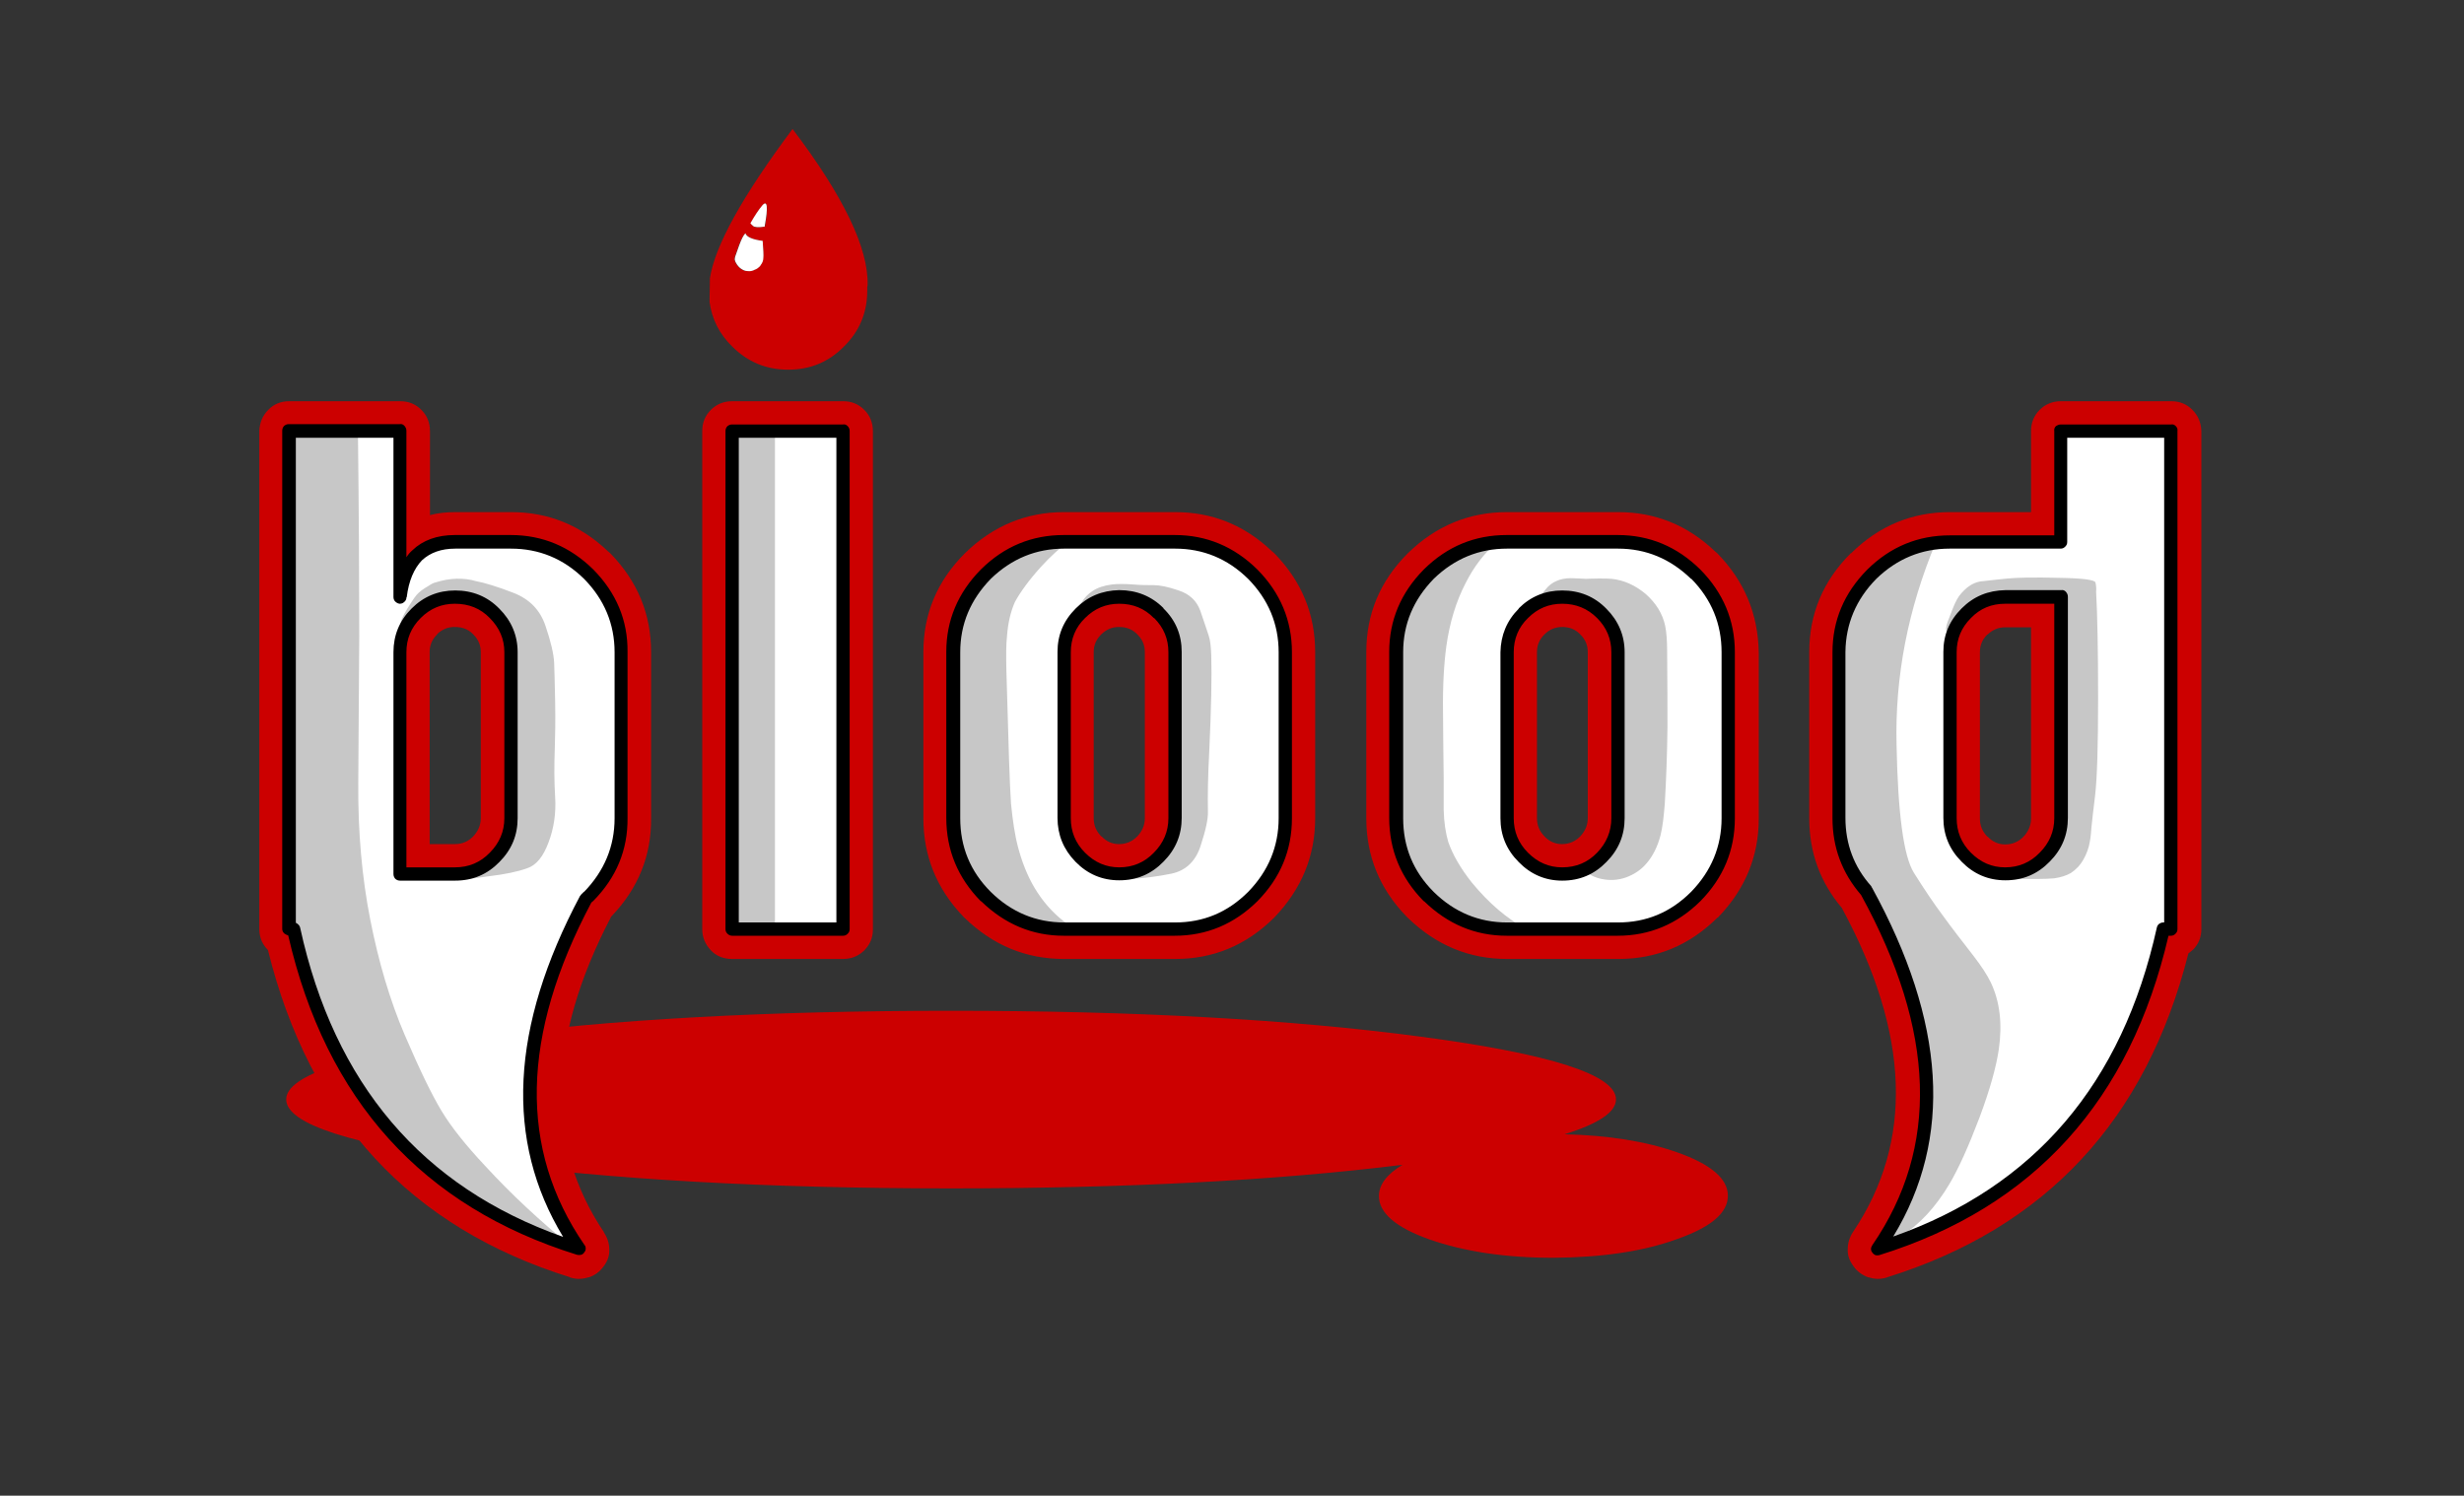 <?xml version="1.0" encoding="utf-8"?>
<!-- Generator: Adobe Illustrator 27.6.1, SVG Export Plug-In . SVG Version: 6.00 Build 0)  -->
<svg version="1.1" id="Layer_1" xmlns="http://www.w3.org/2000/svg" xmlns:xlink="http://www.w3.org/1999/xlink" x="0px" y="0px"
	 viewBox="0 0 742.1 450.5" style="enable-background:new 0 0 742.1 450.5;" xml:space="preserve">
<rect x="0" y="0" width="742.1" height="450.5" fill="#333333" stroke="none"/>
<style type="text/css">
	.st0{fill-opacity:0.22;}
	.st1{fill:#CC0000;}
	.st2{fill:#FFFFFF;}
</style>
<g transform="matrix( 1, 0, 0, 1, 469.4,356.35) ">
	<g transform="matrix( 1, 0, 0, 1, 0,0) ">
		<g>
			<g id="Layer4_0_FILL">
				<path class="st0" d="M-255.7-268.9c0,1.2,0.1,2.3,0.2,3.4l0.1-7.1C-255.7-271.3-255.7-270.1-255.7-268.9z"/>
				<path class="st1" d="M-208.1-270.5c0.3-11-7.2-26.7-22.6-47c-15.1,20.2-23.4,35.2-24.9,45l-0.1,7.1c0.7,5.1,2.9,9.6,6.8,13.4
					c4.7,4.7,10.3,7,16.9,7c6.6,0,12.2-2.3,16.8-7c4.7-4.6,7-10.3,7-16.8c0-0.4,0-0.8,0-1.2C-208.1-270.3-208.1-270.4-208.1-270.5
					 M-244.9-286.1c0.4,1.1,2.1,1.9,5.2,2.3c0.2,2.7,0.2,4.4,0.1,5.2c-0.1,0.8-0.4,1.5-0.8,2.1c-0.1,0.2-0.2,0.3-0.4,0.5
					c-0.4,0.4-0.8,0.7-1.4,0.9c-0.7,0.3-1.5,0.5-2.2,0.4c-0.7,0-1.3-0.3-1.9-0.7c-0.6-0.4-1.1-1-1.5-1.7c-0.1-0.3-0.3-0.7-0.4-1
					c0-0.2,0-0.5,0.1-0.9c0.1-0.3,0.5-1.5,1.2-3.4C-246.2-284.3-245.5-285.6-244.9-286.1 M-239-288.1c-2,0.3-3.2,0.3-3.6-0.2
					c-0.4-0.4-0.7-0.7-0.7-0.8c1.3-2.3,2.4-4.1,3.6-5.4C-238.2-296.2-238-294.1-239-288.1L-239-288.1 M35.6,16.9
					C45.9,13.3,51,9,51,3.8c0-5.1-5.1-9.5-15.4-13.1c-9.4-3.3-20.7-5.1-33.8-5.4c10.3-3.2,15.5-6.7,15.5-10.5
					c0-7.4-19.6-13.7-58.8-18.9c-39.1-5.2-86.2-7.8-141.5-7.8c-55.3,0-102.5,2.6-141.6,7.8c-39.1,5.2-58.6,11.6-58.6,18.9
					c0,7.4,19.5,13.7,58.6,18.9c39.1,5.2,86.3,7.9,141.6,7.9c52.7,0,98-2.4,136-7.1c-4.7,2.8-7.1,6-7.1,9.4c0,5.1,5.1,9.5,15.3,13.1
					c10.3,3.6,22.7,5.5,37.2,5.5C13,22.4,25.4,20.6,35.6,16.9z"/>
				<path class="st2" d="M-242.6-288.3c0.4,0.4,1.6,0.5,3.6,0.2l-0.1-0.1c1.1-5.9,0.8-8-0.7-6.3c-1.1,1.3-2.3,3.1-3.6,5.4
					C-243.3-288.9-243-288.7-242.6-288.3 M-239.7-283.8c-3.1-0.4-4.9-1.2-5.2-2.3c-0.6,0.6-1.2,1.8-1.9,3.7
					c-0.7,1.9-1.1,3.1-1.2,3.4c-0.1,0.4-0.1,0.7-0.1,0.9c0.1,0.4,0.2,0.7,0.4,1c0.4,0.7,0.9,1.3,1.5,1.7c0.6,0.4,1.2,0.7,1.9,0.7
					c0.8,0.1,1.5,0,2.2-0.4c0.6-0.2,1-0.5,1.4-0.9c0.2-0.1,0.3-0.3,0.4-0.5c0.5-0.6,0.8-1.4,0.8-2.1
					C-239.4-279.4-239.5-281.1-239.7-283.8z"/>
			</g>
		</g>
	</g>
	<g transform="matrix( 1, 0, 0, 1, 0,0) ">
		<g>
			<g id="Layer3_0_FILL">
				<path class="st1" d="M-285.6-189.7c-0.2-0.2-0.5-0.4-0.7-0.6c-8.3-7.9-18-11.8-29.2-11.8h-16.8c-2.7,0-5.3,0.3-7.6,0.9v-25.3
					c0-2.6-0.9-4.7-2.6-6.4c-1.8-1.8-3.9-2.6-6.4-2.6h-33.4c-2.5,0-4.7,0.9-6.3,2.6c-1.7,1.7-2.6,3.8-2.7,6.4v150
					c0,2.5,0.9,4.6,2.6,6.3c12.5,50.7,42.9,83.6,91.1,98.6h-0.2c1.8,0.6,3.6,0.6,5.6,0c0.1,0,0.1,0,0.1,0c1.9-0.6,3.3-1.7,4.4-3.2
					c0,0,0,0,0.1-0.1c1.2-1.6,1.8-3.3,1.7-5.1c0-1.9-0.6-3.6-1.6-5.1c0,0,0-0.1,0-0.1c-17.8-26.5-17.1-58.1,2.1-94.9
					c0,0,0-0.1,0-0.1c0.1-0.1,0.2-0.2,0.3-0.3c7.9-8.3,11.9-18.1,11.8-29.4v-50C-273.3-171.4-277.4-181.3-285.6-189.7 M-295.6-179.8
					c0.2,0.1,0.3,0.3,0.4,0.4c5.2,5.5,7.9,12,7.9,19.5v50c0,7.7-2.8,14.4-8.3,20.1c-0.1,0.1-0.2,0.3-0.4,0.4
					c-0.2,0.2-0.4,0.4-0.6,0.6c-0.3,0.4-0.6,0.8-0.8,1.2c-19.7,37.2-22.7,69.9-9,98c-36.5-15.4-59.7-44.2-69.4-86.4
					c-0.3-1.1-0.8-2.2-1.6-3.1v-142.3h23.4v33.1c0,1.5,0.4,2.9,1.3,4.1c0.9,1.3,2.1,2.1,3.6,2.5c1.4,0.5,2.9,0.5,4.4,0
					c1.5-0.5,2.6-1.4,3.5-2.6c0.2-0.3,0.4-0.6,0.7-0.9c0.1-0.1,0.2-0.2,0.3-0.2c2-1.8,4.6-2.6,7.8-2.6h16.8
					C-307.9-188.1-301.2-185.3-295.6-179.8 M-316.3-174.6c-0.2-0.2-0.3-0.4-0.5-0.6c-4.2-4.2-9.4-6.3-15.5-6.3
					c-5.9,0-11,2.1-15.2,6.3l-0.1,0.2c-4.2,4.2-6.3,9.2-6.2,15.1v64.8c0,1.9,0.7,3.6,2,4.9c1.4,1.4,3,2.1,5,2.1h14.6
					c6.1,0,11.2-2.2,15.5-6.5h0c4.2-4.3,6.3-9.4,6.3-15.3v-50C-310.5-165.6-312.5-170.5-316.3-174.6 M-327.2-165.6
					c0.1,0.1,0.3,0.3,0.4,0.4c1.5,1.5,2.2,3.2,2.2,5.3v50c0,2.1-0.8,3.9-2.3,5.5v0c-1.5,1.5-3.3,2.3-5.5,2.3h-7.6v-57.8
					c0-2.1,0.7-3.8,2.2-5.3c0.1,0,0.1-0.1,0.1-0.1l0-0.1c1.5-1.4,3.2-2.1,5.2-2.1C-330.3-167.5-328.6-166.9-327.2-165.6
					 M-335.6-170.2l0,0.1C-335.6-170.1-335.6-170.1-335.6-170.2L-335.6-170.2 M-349.6-170.2L-349.6-170.2L-349.6-170.2
					C-349.6-170.3-349.6-170.2-349.6-170.2 M-209.1-232.9c-1.8-1.8-3.9-2.6-6.4-2.6h-33.4c-2.5,0-4.7,0.9-6.4,2.6
					c-1.7,1.7-2.6,3.8-2.6,6.4v150c0,2.5,0.9,4.6,2.6,6.4c1.6,1.7,3.8,2.6,6.4,2.6h33.4c2.4,0,4.5-0.8,6.2-2.4
					c0.2-0.1,0.3-0.3,0.4-0.4c1.6-1.7,2.4-3.7,2.4-6.1v-150C-206.5-229.1-207.4-231.2-209.1-232.9 M-220.5-221.5v140h-23.4v-140
					H-220.5 M-73.3-109.9v-50c0-11.5-4.1-21.4-12.3-29.8c-0.2-0.2-0.5-0.4-0.7-0.6c-8.3-7.9-18-11.8-29.2-11.8h-33.4
					c-11.4,0-21.4,4.1-29.9,12.4l0,0c-8.4,8.4-12.5,18.3-12.5,29.8v50c0,11.4,4,21.2,11.9,29.5c0.2,0.2,0.4,0.4,0.6,0.6
					c8.5,8.2,18.4,12.3,29.9,12.3h33.4c11.5,0,21.4-4.1,29.8-12.4c0.1,0,0.1-0.1,0.1-0.1l0.1-0.1C-77.4-88.6-73.3-98.5-73.3-109.9
					 M-95.6-179.8c0.2,0.1,0.3,0.3,0.4,0.4c5.2,5.5,7.9,12,7.9,19.5v50c0,7.7-2.8,14.4-8.3,20v0.1c-5.6,5.5-12.2,8.3-19.9,8.4h-33.4
					c-7.5,0-14-2.7-19.6-7.9c-0.1-0.1-0.2-0.3-0.4-0.4c-5.6-5.6-8.4-12.3-8.4-20.1v-50c0-7.6,2.8-14.3,8.3-19.8c0,0,0,0,0.1-0.1
					c5.7-5.5,12.3-8.3,20-8.3h33.4C-107.9-188.1-101.2-185.3-95.6-179.8 M-97.6-85.1c0,0,0,0.1,0,0.1l0,0L-97.6-85.1 M-83.6-85
					L-83.6-85C-83.7-84.9-83.7-84.9-83.6-85L-83.6-85 M-147.6-175.2l-0.1,0.2c-4.2,4.2-6.3,9.2-6.2,15.1v50c0,5.9,2.1,11,6.3,15.2
					c0,0,0.1,0.1,0.1,0.1c4.2,4.3,9.3,6.5,15.2,6.4c6.1,0,11.2-2.2,15.4-6.5h0.1c4.2-4.3,6.3-9.4,6.3-15.3v-50
					c0-5.7-1.9-10.5-5.8-14.6c-0.2-0.2-0.3-0.4-0.6-0.6c-4.2-4.2-9.4-6.3-15.4-6.3C-138.3-181.5-143.4-179.4-147.6-175.2
					 M-127.2-165.6c0.1,0.1,0.3,0.3,0.4,0.4c1.5,1.5,2.2,3.2,2.2,5.3v50c0,2.1-0.8,3.9-2.3,5.5v0c-1.5,1.5-3.3,2.3-5.5,2.3
					c-2,0-3.8-0.8-5.2-2.3l-0.1,0c-1.5-1.5-2.3-3.3-2.3-5.5v-50c0-2.1,0.7-3.8,2.2-5.3c0.1,0,0.1-0.1,0.1-0.1l0.1-0.1
					c1.5-1.4,3.2-2.1,5.2-2.1C-130.3-167.5-128.6-166.9-127.2-165.6 M-135.6-170.2l-0.1,0.1C-135.6-170.1-135.6-170.1-135.6-170.2
					L-135.6-170.2 M-149.6-170.3C-149.6-170.3-149.6-170.2-149.6-170.3l-0.1,0.1L-149.6-170.3 M47.8-189.7c-0.2-0.2-0.5-0.4-0.7-0.6
					c-8.3-7.9-18-11.8-29.2-11.8h-33.4c-11.4,0-21.4,4.1-29.9,12.4l0,0c-8.4,8.4-12.5,18.3-12.5,29.8v50c0,11.4,4,21.2,12,29.5
					c0.2,0.2,0.4,0.4,0.6,0.6c8.5,8.2,18.4,12.3,29.9,12.3h33.4c11.5,0,21.4-4.1,29.8-12.4c0.1,0,0.1-0.1,0.2-0.1l0.1-0.1
					c8.1-8.4,12.2-18.3,12.2-29.7v-50C60.1-171.4,56-181.3,47.8-189.7 M37.8-179.8c0.2,0.1,0.3,0.3,0.4,0.4c5.2,5.5,7.9,12,7.9,19.5
					v50c0,7.7-2.8,14.4-8.3,20v0.1c-5.6,5.5-12.2,8.3-19.9,8.4h-33.4c-7.5,0-14-2.7-19.6-7.9c-0.1-0.1-0.2-0.3-0.4-0.4
					c-5.6-5.6-8.4-12.3-8.4-20.1v-50c0-7.6,2.8-14.3,8.4-19.8c0,0,0,0,0-0.1c5.7-5.5,12.3-8.3,20-8.3h33.4
					C25.5-188.1,32.2-185.3,37.8-179.8 M35.8-85.1c0,0,0,0.1,0,0.1l-0.1,0L35.8-85.1 M49.8-85L49.8-85C49.7-84.9,49.7-84.9,49.8-85
					L49.8-85 M17.1-174.6c-0.2-0.2-0.3-0.4-0.5-0.6c-4.2-4.2-9.4-6.3-15.5-6.3c-5.9,0-11,2.1-15.2,6.3l-0.1,0.2
					c-4.2,4.2-6.3,9.2-6.2,15.1v50c0,5.9,2.1,11,6.3,15.2c0,0,0.1,0.1,0.1,0.1c4.2,4.3,9.3,6.5,15.2,6.4c6.1,0,11.2-2.2,15.5-6.5h0
					c4.2-4.3,6.3-9.4,6.3-15.3v-50C22.9-165.6,20.9-170.5,17.1-174.6 M-4.2-165.3L-4.2-165.3c1.5-1.5,3.3-2.2,5.3-2.2
					c2,0,3.7,0.6,5.1,1.9c0.1,0.1,0.3,0.3,0.4,0.4c1.5,1.5,2.2,3.2,2.2,5.3v50c0,2.1-0.8,3.9-2.3,5.5v0c-1.5,1.5-3.3,2.3-5.5,2.3
					c-2,0-3.8-0.8-5.2-2.3l0,0c-1.5-1.5-2.3-3.3-2.3-5.5v-50c0-2.1,0.7-3.8,2.2-5.3C-4.3-165.2-4.3-165.3-4.2-165.3 M-2.2-170.1
					C-2.2-170.1-2.2-170.1-2.2-170.1l0-0.1L-2.2-170.1 M-16.2-170.3C-16.2-170.3-16.2-170.2-16.2-170.3l0,0.1L-16.2-170.3
					 M190.9-232.9c-1.8-1.8-3.9-2.6-6.4-2.6h-33.2c-2.5,0-4.7,0.9-6.4,2.6c-1.7,1.7-2.6,3.8-2.6,6.4v24.4h-24.4
					c-11.4,0-21.4,4.1-29.8,12.4l-0.1,0c-8.4,8.4-12.5,18.3-12.5,29.8v50c0,10.3,3.3,19.3,9.8,27C105.8-45,107-12.5,88.7,14.7l0,0
					c-1,1.5-1.6,3.3-1.6,5.2c-0.1,1.8,0.5,3.5,1.7,5.1c1.1,1.6,2.6,2.7,4.5,3.4c0.1,0,0.1,0,0.2,0c1.8,0.6,3.6,0.6,5.5,0h-0.1
					C146.7,13.5,177-19,189.7-69.2c0.3-0.2,0.7-0.5,1-0.8c0.2-0.1,0.3-0.3,0.5-0.4c1.6-1.7,2.4-3.7,2.4-6.1v-150
					C193.5-229.1,192.6-231.2,190.9-232.9 M97.9-179.8c5.7-5.5,12.3-8.3,20-8.3h31.4c1.9,0,3.6-0.7,5-2.1c1.4-1.4,2-3,2-4.9v-26.4
					h23.2v141.4c0,0,0,0.1-0.1,0.1c-1.3,1-2.1,2.3-2.5,3.9c-9.7,42.2-32.8,71-69.3,86.4c14-28.8,10.6-62.3-10.4-100.5
					c-0.2-0.4-0.5-0.8-0.9-1.2c-4.6-5.3-6.9-11.4-6.9-18.5v-50C89.5-167.6,92.3-174.2,97.9-179.8C97.8-179.8,97.8-179.8,97.9-179.8
					 M119.2-175.2l-0.1,0.2c-4.2,4.2-6.3,9.2-6.2,15.1v50c0,5.9,2.1,11,6.3,15.2c0,0,0.1,0.1,0.1,0.1c4.2,4.3,9.3,6.5,15.2,6.4
					c6.1,0,11.2-2.2,15.4-6.5h0.1c4.2-4.3,6.3-9.4,6.3-15.3v-64.6c0-1.9-0.7-3.6-2-5c-1.4-1.4-3-2.1-5-2h-14.8
					C128.5-181.5,123.4-179.4,119.2-175.2 M131.2-170.2L131.2-170.2L131.2-170.2C131.2-170.1,131.2-170.1,131.2-170.2 M129.1-165.2
					C129.1-165.2,129.1-165.3,129.1-165.2l0.2-0.1c1.5-1.4,3.2-2.1,5.2-2.1h7.8v57.6c0,2.1-0.8,3.9-2.3,5.5v0
					c-1.5,1.5-3.3,2.3-5.5,2.3c-2,0-3.8-0.8-5.2-2.3l-0.1,0c-1.5-1.5-2.3-3.3-2.3-5.5v-50C126.9-162,127.6-163.7,129.1-165.2
					 M117.2-170.3C117.2-170.3,117.2-170.2,117.2-170.3l-0.1,0.1L117.2-170.3z"/>
			</g>
		</g>
	</g>
	<g transform="matrix( 1, 0, 0, 1, 0,0) ">
		<g>
			<g id="Layer2_0_FILL">
				<path class="st2" d="M-292.1-183.4c-6.6-6.5-14.4-9.8-23.4-9.8h-16.8c-4.8,0-8.6,1.4-11.4,4.1c-2.8,2.7-4.5,6.9-5.2,12.5v-50
					h-33.4v150h1.3c11,49.8,39.7,81.9,86,96.3c-20.3-29.4-19.6-64.6,2.1-105.4c0.3-0.2,0.5-0.5,0.8-0.8c6.5-6.6,9.8-14.5,9.8-23.6
					v-50C-282.3-169-285.6-176.8-292.1-183.4 M-344-171.6c3.2-3.3,7.1-4.9,11.7-4.9c4.7,0,8.7,1.6,11.9,4.9
					c3.3,3.2,4.9,7.1,4.9,11.7v50c0,4.6-1.6,8.5-4.9,11.8c-3.2,3.3-7.2,5-11.9,5h-16.6v-66.8C-348.9-164.5-347.3-168.4-344-171.6
					 M-215.5-76.5v-150h-33.4v150H-215.5 M-92.1-183.4c-6.6-6.5-14.4-9.8-23.5-9.8h-33.4c-9,0-16.9,3.2-23.6,9.8
					c-6.6,6.6-9.8,14.4-9.8,23.4v50c0,9.2,3.3,17.1,9.8,23.7c6.7,6.5,14.5,9.8,23.6,9.8h33.4c9,0,16.9-3.3,23.5-9.9
					c6.5-6.6,9.8-14.5,9.8-23.6v-50C-82.3-169-85.6-176.8-92.1-183.4 M-144-171.6c3.2-3.3,7.1-4.9,11.7-4.9c4.7,0,8.7,1.6,11.9,4.9
					c3.3,3.2,4.9,7.1,4.9,11.7v50c0,4.6-1.6,8.5-4.9,11.8c-3.2,3.3-7.2,5-11.9,5c-4.6,0-8.5-1.7-11.7-5c-3.3-3.3-4.9-7.2-4.9-11.8
					v-50C-148.9-164.5-147.3-168.4-144-171.6 M41.3-183.4c-6.6-6.5-14.4-9.8-23.5-9.8h-33.4c-9,0-16.9,3.2-23.5,9.8
					c-6.6,6.6-9.9,14.4-9.9,23.4v50c0,9.2,3.3,17.1,9.9,23.7c6.7,6.5,14.5,9.8,23.5,9.8h33.4c9,0,16.9-3.3,23.5-9.9
					c6.5-6.6,9.8-14.5,9.8-23.6v-50C51.1-169,47.8-176.8,41.3-183.4 M-10.6-171.6c3.2-3.3,7.1-4.9,11.7-4.9c4.7,0,8.7,1.6,11.9,4.9
					c3.3,3.2,4.9,7.1,4.9,11.7v50c0,4.6-1.6,8.5-4.9,11.8c-3.2,3.3-7.2,5-11.9,5c-4.6,0-8.5-1.7-11.7-5c-3.3-3.3-4.9-7.2-4.9-11.8
					v-50C-15.5-164.5-13.9-168.4-10.6-171.6 M117.9-193.1c-9,0-16.9,3.2-23.5,9.8c-6.6,6.6-9.9,14.4-9.9,23.4v50
					c0,8.4,2.8,15.7,8.2,22c23,41.9,24.1,77.8,3.4,107.8c46.3-14.5,75-46.6,86-96.3h2.4v-150h-33.2v33.4H117.9 M134.5-176.5h16.8
					v66.6c0,4.6-1.6,8.5-4.9,11.8c-3.2,3.3-7.2,5-11.9,5c-4.6,0-8.5-1.7-11.7-5c-3.3-3.3-4.9-7.2-4.9-11.8v-50
					c0-4.6,1.6-8.5,4.9-11.7C126-174.9,129.9-176.5,134.5-176.5z"/>
			</g>
		</g>
	</g>
	<g transform="matrix( 1, 0, 0, 1, 0,0) ">
		<g>
			<g id="Layer1_0_FILL">
				<path class="st0" d="M-340.3-179.9c-1.6,0.9-2.8,1.8-3.6,2.7c-0.4,0.5-1.1,1.4-1.9,2.7c-1.4,2.2-2.2,3.7-2.6,4.6
					c-0.7,1.9-0.6,3.6,0.2,5.1c0.1,0.2,0.2,0.3,0.3,0.4c1.7-2.9,3-4.9,4-6.1c2.2-2.6,4.7-4.1,7.4-4.4c-0.6-0.4,0.6-0.4,3.6-0.1
					c0.1,0,0.2,0,0.3,0.1c1.5,0,2.3,0,2.6,0.1c0.1,0,0.3,0.1,0.4,0.1c2.4,0.2,4.1,0.2,5,0.1c1.5,0.8,2.9,1.8,4.2,3.1
					c3.3,3.2,4.9,7.1,4.9,11.7v50c0,4.6-1.6,8.5-4.9,11.8c-1.3,1.3-2.6,2.4-4.2,3.2c-3.7,2-5.5,3.1-5.3,3.2c0.2,0.2,2.7-0.1,7.6-0.8
					c5-0.6,8.8-1.4,11.6-2.4c2.8-0.9,4.9-3.5,6.5-7.8c1.6-4.2,2.3-8.8,2-13.6c-0.3-4.9-0.3-9.9-0.1-15c0.1-3.1,0.2-7.7,0.1-13.8
					c-0.1-5-0.2-8.9-0.3-11.6c-0.1-2.7-1-6.5-2.6-11.2c-1.6-4.8-4.8-8.1-9.7-10c-4.9-1.9-8.6-3-11.2-3.5c-3.8-1.1-7.9-1-12.3,0.4
					C-338.8-180.8-339.6-180.4-340.3-179.9 M-361.6-226.5h-20.7v150h1.3c10.9,49,38.8,80.9,83.8,95.7c-9.5-7.7-18.2-15.8-26.2-24.5
					c-5.8-6.2-10.1-11.6-13-16.4c-2.9-4.8-6.6-12.4-11.1-22.9c-4.5-10.5-7.9-22.1-10.4-34.8c-2.5-12.7-3.7-26.4-3.6-40.9
					c0.1-14.5,0.2-29.4,0.3-44.6C-361.2-180.2-361.3-200.7-361.6-226.5 M-128-180.3c-2.8-0.2-4.9-0.2-6.5,0c-2.3,0.3-4.3,0.9-5.9,2
					c-2.6,1.7-4.3,4.5-5.1,8.2c0.4-0.5,0.9-1,1.4-1.6c3.2-3.3,7.1-4.9,11.7-4.9c4.7,0,8.7,1.6,11.9,4.9c3.3,3.2,4.9,7.1,4.9,11.7v50
					c0,4.6-1.6,8.5-4.9,11.8c-1,1-3.6,2.4-8,4.2c-4.3,1.8-4.5,2.6-0.6,2.4c4-0.2,8.1-0.7,12.5-1.6c4.3-0.9,7.3-3.7,8.8-8.4
					c1.5-4.6,2.3-8.1,2.2-10.4c-0.1-4.5,0-10.5,0.4-18.1c0.6-12.9,0.8-22.5,0.6-28.9c-0.1-2.6-0.3-4.6-0.8-6
					c-0.6-1.9-1.5-4.4-2.5-7.4c-1.1-3-3.2-5-6.5-6.1c-3.2-1.1-5.7-1.6-7.5-1.6C-123.7-180.1-125.7-180.1-128-180.3 M123.1-179.4
					c-1.4,1.2-2.4,2.3-3.1,3.6c-0.7,1.2-1.6,3.5-2.8,6.7c-1.1,3.2-0.3,3.8,2.4,1.8c0.8-1.5,1.8-2.9,3.2-4.2
					c3.2-3.3,7.1-4.9,11.7-4.9h16.8v66.6c0,4.6-1.6,8.5-4.9,11.8c-3.2,3.3-7.2,5-11.9,5c-0.9,0-1.8-0.1-2.7-0.2
					c0.6,0.6,1.1,1.1,1.7,1.3c0.5,0.2,1.4,0.3,2.5,0.3h8c2.3,0,4.1-0.1,5.3-0.2c2-0.3,3.6-0.8,5-1.6c1.5-1,2.8-2.3,3.8-4.1
					c0.9-1.6,1.6-3.4,1.9-5.3c0.3-1.6,0.4-3.1,0.5-4.4c0.1-1.3,0.5-4.5,1.1-9.6c0.6-5.1,0.9-14.8,0.9-29.1c0-14.3-0.2-25-0.6-32.3
					c0.1-1,0-1.9-0.2-2.7c-0.2-0.8-3.9-1.3-11-1.4c-7.1-0.2-12.3-0.1-15.5,0.2c-3.1,0.3-5.6,0.6-7.4,0.8
					C126.1-181.2,124.5-180.5,123.1-179.4 M113.6-192.9c-7.2,0.9-13.7,4.1-19.2,9.5c-6.6,6.6-9.9,14.4-9.9,23.4v50
					c0,8.4,2.8,15.7,8.2,22c23,41.9,24.1,77.8,3.4,107.8c0.9-0.3,1.7-0.6,2.6-0.9c0.3-0.2,0.7-0.5,1-0.8c0.1-0.1,1.3-0.8,3.6-2.2
					c5.5-3.5,10.3-8.7,14.4-15.6c2.8-4.7,5.8-11.4,9.1-20.1c3.1-8.3,5-15.1,5.8-20.5c1.1-7.7,0.3-14.4-2.4-20.1
					c-1.1-2.3-2.9-5-5.2-8c-3.5-4.5-6.6-8.5-9.2-12.1c-2.7-3.6-5.6-7.9-8.8-13c-3.1-5-4.8-17.9-5.2-38.5
					C101.3-152.5,105.2-172.8,113.6-192.9 M122.7-193.1c-0.1,0.5-0.1,1.1-0.2,1.6c0.4-0.3,0.8-0.5,1.3-0.7c0.8-0.4,1.7-0.7,2.6-0.9
					H122.7 M16-182c-1-0.1-2.3-0.1-3.9-0.1c-2.2,0-3.5,0.1-3.9,0.1c-2-0.1-3.5-0.2-4.5-0.2c-1.7,0-3.1,0.3-4.2,0.8
					c-1.3,0.5-2.5,1.4-3.5,2.7c-1,1.1-1.7,2.4-2.2,3.9c0,0,0,0-0.1,0.1c2.3-1.1,4.7-1.7,7.5-1.7c4.7,0,8.7,1.6,11.9,4.9
					c3.3,3.2,4.9,7.1,4.9,11.7v50c0,4.6-1.6,8.5-4.9,11.8c-1.7,1.7-3.5,3-5.6,3.8c1.7,1.3,3.5,2.2,5.5,2.6c2.4,0.5,4.9,0.4,7.4-0.5
					c2.4-0.9,4.5-2.3,6.1-4.2c1.9-2.2,3.3-5,4.2-8.4c0.6-2.4,1-5.6,1.3-9.7c0.4-6.8,0.7-14.4,0.8-22.8c0-5.5,0-13.1-0.1-22.9
					c0-3.3-0.2-5.9-0.6-7.8c-0.8-3.7-2.8-6.8-5.8-9.5C23.2-180,19.8-181.6,16-182 M-28-180.7c2.5-5,5.7-9.1,9.4-12.3
					c-7.7,0.7-14.6,3.9-20.4,9.6c-6.6,6.6-9.9,14.4-9.9,23.4v50c0,9.2,3.3,17.1,9.9,23.7c6.7,6.5,14.5,9.8,23.5,9.8h5.8
					c-5.8-3.1-11.3-7.8-16.4-14c-3.5-4.4-5.8-8.5-7.1-12.2c-0.8-2.7-1.3-5.9-1.4-9.7c0-0.7,0-4,0-9.9c-0.1-8.8-0.2-15.4-0.2-19.8
					c-0.1-7.9,0.3-14.4,1-19.6C-32.8-168.8-30.9-175.1-28-180.7 M-155.9-185.6c3.1-3.4,5.9-5.9,8.3-7.5h-1.4c-9,0-16.9,3.2-23.6,9.8
					c-6.6,6.6-9.8,14.4-9.8,23.4v50c0,9.2,3.3,17.1,9.8,23.7c6.7,6.5,14.5,9.8,23.6,9.8h3.9c-1.5-0.8-2.8-1.7-4.1-2.6
					c-3.3-2.6-6.2-5.9-8.6-9.9c-2.2-3.7-3.8-7.8-5-12.3c-1-3.8-1.6-8.1-2.1-13c-0.2-2.9-0.4-7.3-0.6-13.2l-0.8-26.9
					c-0.1-4.6-0.1-8.1,0.2-10.6c0.3-3.9,1.1-7.3,2.4-10.2C-162.1-178-159.6-181.5-155.9-185.6 M-236-225.2c0-0.3,0-0.5,0-0.8
					c0-0.2,0-0.4,0-0.5h-12.9v150h12.9c0-0.2,0-0.4,0-0.6c0-0.3,0-0.5,0-0.8c0-0.3,0-0.5,0-0.8c0-0.2,0-0.5,0-0.8c0-0.2,0-0.5,0-0.8
					c0-0.2,0-0.5,0-0.8c0-0.2,0-0.5,0-0.8c0-0.2,0-0.5,0-0.8c0-0.2,0-0.5,0-0.8c0-0.2,0-0.5,0-0.8c0-0.2,0-0.5,0-0.8
					c0-0.2,0-0.5,0-0.8c0-0.2,0-0.5,0-0.8c0-0.2,0-0.5,0-0.8c0-0.2,0-0.5,0-0.8c0-0.2,0-0.5,0-0.8c0-0.3,0-0.5,0-0.8
					c0-0.3,0-0.5,0-0.8c0-0.3,0-0.5,0-0.8c0-0.3,0-0.5,0-0.8c0-0.3,0-0.5,0-0.8c0-0.3,0-0.5,0-0.8c0-0.3,0-0.5,0-0.8
					c0-0.3,0-0.5,0-0.8c0-0.3,0-0.5,0-0.8c0-0.3,0-0.5,0-0.8c0-0.3,0-0.5,0-0.8c0-0.3,0-0.5,0-0.8c0-0.3,0-0.5,0-0.8
					c0-0.3,0-0.5,0-0.8c0-0.3,0-0.5,0-0.8c0-0.2,0-0.5,0-0.8c0-0.2,0-0.5,0-0.8c0-0.2,0-0.5,0-0.8c0-0.2,0-0.5,0-0.8
					c0-0.2,0-0.5,0-0.8c0-0.2,0-0.5,0-0.8c0-0.2,0-0.5,0-0.8c0-0.2,0-0.5,0-0.8c0-0.2,0-0.5,0-0.8c0-0.2,0-0.5,0-0.8
					c0-0.2,0-0.5,0-0.8c0-0.2,0-0.5,0-0.8c0-0.2,0-0.5,0-0.8c0-0.3,0-0.5,0-0.8c0-0.3,0-0.5,0-0.8c0-0.3,0-0.5,0-0.8
					c0-0.3,0-0.5,0-0.8c0-0.3,0-0.5,0-0.8c0-0.3,0-0.5,0-0.8c0-0.3,0-0.5,0-0.8c0-0.3,0-0.5,0-0.8c0-0.3,0-0.5,0-0.8
					c0-0.3,0-0.5,0-0.8c0-0.3,0-0.5,0-0.8c0-0.3,0-0.5,0-0.8c0-0.3,0-0.5,0-0.8c0-0.3,0-0.5,0-0.8c0-0.3,0-0.5,0-0.8
					c0-0.2,0-0.5,0-0.8c0-0.2,0-0.5,0-0.8c0-0.2,0-0.5,0-0.8c0-0.2,0-0.5,0-0.8c0-0.2,0-0.5,0-0.8c0-0.2,0-0.5,0-0.8
					c0-0.2,0-0.5,0-0.8c0-0.2,0-0.5,0-0.8c0-0.2,0-0.5,0-0.8c0-0.2,0-0.5,0-0.8c0-0.2,0-0.5,0-0.8c0-0.2,0-0.5,0-0.8
					c0-0.2,0-0.5,0-0.8c0-0.3,0-0.5,0-0.8c0-0.3,0-0.5,0-0.8c0-0.3,0-0.5,0-0.8c0-0.3,0-0.5,0-0.8c0-0.3,0-0.5,0-0.8
					c0-0.3,0-0.5,0-0.8c0-0.3,0-0.5,0-0.8c0-0.3,0-0.5,0-0.8c0-0.3,0-0.5,0-0.8c0-0.3,0-0.5,0-0.8c0-0.3,0-0.5,0-0.8
					c0-0.3,0-0.5,0-0.8c0-0.3,0-0.5,0-0.8c0-0.3,0-0.5,0-0.8c0-0.3,0-0.5,0-0.8c0-0.2,0-0.5,0-0.8c0-0.2,0-0.5,0-0.8
					c0-0.2,0-0.5,0-0.8c0-0.2,0-0.5,0-0.8c0-0.2,0-0.5,0-0.8c0-0.2,0-0.5,0-0.8c0-0.2,0-0.5,0-0.8c0-0.2,0-0.5,0-0.8
					c0-0.2,0-0.5,0-0.8c0-0.2,0-0.5,0-0.8c0-0.2,0-0.5,0-0.8c0-0.2,0-0.5,0-0.8c0-0.2,0-0.5,0-0.8c0-0.3,0-0.5,0-0.8
					c0-0.3,0-0.5,0-0.8c0-0.3,0-0.5,0-0.8c0-0.3,0-0.5,0-0.8c0-0.3,0-0.5,0-0.8c0-0.3,0-0.5,0-0.8c0-0.3,0-0.5,0-0.8
					c0-0.3,0-0.5,0-0.8c0-0.3,0-0.5,0-0.8c0-0.3,0-0.5,0-0.8c0-0.3,0-0.5,0-0.8c0-0.3,0-0.5,0-0.8c0-0.3,0-0.5,0-0.8
					c0-0.3,0-0.5,0-0.8c0-0.3,0-0.5,0-0.8c0-0.2,0-0.5,0-0.8c0-0.2,0-0.5,0-0.8c0-0.2,0-0.5,0-0.8c0-0.2,0-0.5,0-0.8
					c0-0.2,0-0.5,0-0.8c0-0.2,0-0.5,0-0.8c0-0.2,0-0.5,0-0.8c0-0.2,0-0.5,0-0.8c0-0.2,0-0.5,0-0.8c0-0.2,0-0.5,0-0.8
					c0-0.2,0-0.5,0-0.8c0-0.2,0-0.5,0-0.8c0-0.2,0-0.5,0-0.8s0-0.5,0-0.8c0-0.3,0-0.5,0-0.8c0-0.3,0-0.5,0-0.8c0-0.3,0-0.5,0-0.8
					c0-0.3,0-0.5,0-0.8c0-0.3,0-0.5,0-0.8c0-0.3,0-0.5,0-0.8c0-0.3,0-0.5,0-0.8c0-0.3,0-0.5,0-0.8c0-0.3,0-0.5,0-0.8
					c0-0.3,0-0.5,0-0.8c0-0.3,0-0.5,0-0.8c0-0.3,0-0.5,0-0.8c0-0.3,0-0.5,0-0.8c0-0.3,0-0.5,0-0.8c0-0.2,0-0.5,0-0.8
					c0-0.2,0-0.5,0-0.8c0-0.2,0-0.5,0-0.8c0-0.2,0-0.5,0-0.8c0-0.2,0-0.5,0-0.8c0-0.2,0-0.5,0-0.8c0-0.2,0-0.5,0-0.8
					c0-0.2,0-0.5,0-0.8c0-0.2,0-0.5,0-0.8c0-0.2,0-0.5,0-0.8c0-0.2,0-0.5,0-0.8c0-0.2,0-0.5,0-0.8c0-0.2,0-0.5,0-0.8s0-0.5,0-0.8
					c0-0.3,0-0.5,0-0.8c0-0.3,0-0.5,0-0.8c0-0.3,0-0.5,0-0.8c0-0.3,0-0.5,0-0.8c0-0.3,0-0.5,0-0.8c0-0.3,0-0.5,0-0.8
					c0-0.3,0-0.5,0-0.8c0-0.3,0-0.5,0-0.8c0-0.3,0-0.5,0-0.8c0-0.3,0-0.5,0-0.8c0-0.3,0-0.5,0-0.8c0-0.3,0-0.5,0-0.8
					c0-0.3,0-0.5,0-0.8c0-0.3,0-0.5,0-0.8c0-0.2,0-0.5,0-0.8c0-0.2,0-0.5,0-0.8c0-0.2,0-0.5,0-0.8c0-0.2,0-0.5,0-0.8
					c0-0.2,0-0.5,0-0.8c0-0.2,0-0.5,0-0.8c0-0.2,0-0.5,0-0.8c0-0.2,0-0.5,0-0.8c0-0.2,0-0.5,0-0.8c0-0.2,0-0.5,0-0.8
					c0-0.2,0-0.5,0-0.8c0-0.2,0-0.5,0-0.8c0-0.2,0-0.5,0-0.8c0-0.3,0-0.5,0-0.8c0-0.3,0-0.5,0-0.8c0-0.3,0-0.5,0-0.8
					c0-0.3,0-0.5,0-0.8c0-0.3,0-0.5,0-0.8c0-0.3,0-0.5,0-0.8c0-0.3,0-0.5,0-0.8c0-0.3,0-0.5,0-0.8c0-0.3,0-0.5,0-0.8
					c0-0.3,0-0.5,0-0.8c0-0.3,0-0.5,0-0.8c0-0.3,0-0.5,0-0.8c0-0.3,0-0.5,0-0.8C-236-224.7-236-224.9-236-225.2z"/>
			</g>
		</g>
	</g>
	<g transform="matrix( 1, 0, 0, 1, 0,0) ">
		<g>
			<g id="Layer0_0_FILL">
				<path d="M-290.7-184.8L-290.7-184.8c-7-6.9-15.3-10.4-24.9-10.4h-16.8c-5.4,0-9.7,1.6-12.8,4.6c-0.7,0.6-1.3,1.3-1.8,2.1v-38.1
					c0-0.6-0.2-1-0.6-1.5c-0.4-0.4-0.8-0.6-1.4-0.5h-33.4c-0.6,0-1,0.2-1.4,0.5c-0.4,0.4-0.6,0.9-0.6,1.5v150c0,0.6,0.2,1,0.6,1.4
					c0.4,0.3,0.8,0.5,1.2,0.6c11.4,49.6,40.4,81.7,87,96.2c0.4,0.1,0.8,0.1,1.2,0c0.4-0.1,0.8-0.4,1-0.8c0.3-0.3,0.4-0.7,0.4-1.1
					c0-0.4-0.1-0.8-0.4-1.1c-19.8-28.8-19.1-63.1,2.1-103.1c0.2-0.2,0.4-0.3,0.6-0.5l0,0c6.9-7,10.4-15.3,10.3-25v-50
					C-280.3-169.5-283.8-177.8-290.7-184.8 M-293.5-182L-293.5-182c6.1,6.2,9.2,13.6,9.2,22.1v50c0,8.5-3.1,15.9-9.2,22.2v-0.1
					c-0.2,0.3-0.5,0.5-0.8,0.8c-0.1,0.2-0.2,0.3-0.4,0.5c-21,39.5-22.7,73.7-5.1,102.7c-42.4-15-68.9-46-79.2-93.1
					c-0.1-0.4-0.3-0.8-0.7-1.1c-0.2-0.2-0.4-0.3-0.6-0.4v-146.1h29.4v48c0,0.5,0.2,1,0.5,1.3c0.4,0.4,0.8,0.6,1.3,0.7
					c0.5,0,1-0.1,1.4-0.5c0.4-0.3,0.7-0.8,0.7-1.3c0-0.1,0-0.1,0.1-0.2c0.6-4.9,2.2-8.6,4.6-11.1c2.5-2.3,5.8-3.5,10-3.5h16.8
					C-307.1-191.1-299.7-188.1-293.5-182 M-319-173L-319-173c-3.6-3.7-8.1-5.5-13.3-5.5c-5.1,0-9.5,1.8-13.1,5.4l-0.1,0.1
					c-3.6,3.6-5.4,8-5.4,13.1v66.8c0,0.6,0.2,1,0.5,1.4c0.4,0.4,0.9,0.6,1.5,0.6h16.6c5.3,0,9.7-1.9,13.3-5.6
					c3.7-3.7,5.5-8.1,5.5-13.2v-50C-313.5-165-315.4-169.4-319-173 M-321.9-170.2L-321.9-170.2c2.9,2.9,4.4,6.3,4.4,10.3v50
					c0,4-1.5,7.5-4.4,10.4c-2.8,2.9-6.3,4.4-10.5,4.4h-14.6v-64.8c0-4,1.4-7.4,4.3-10.3l0,0c2.9-2.9,6.3-4.3,10.3-4.3
					C-328.2-174.5-324.7-173.1-321.9-170.2 M-214.1-228c-0.4-0.4-0.8-0.6-1.4-0.5h-33.4c-0.6,0-1,0.2-1.4,0.5
					c-0.4,0.4-0.6,0.9-0.6,1.5v150c0,0.6,0.2,1,0.6,1.4c0.4,0.4,0.9,0.6,1.4,0.6h33.4c0.6,0,1-0.2,1.4-0.6c0.4-0.4,0.6-0.8,0.6-1.4
					v-150C-213.5-227.1-213.7-227.6-214.1-228 M-217.5-224.5v146h-29.4v-146H-217.5 M-90.7-184.8L-90.7-184.8
					c-7-6.9-15.3-10.4-24.9-10.4h-33.4c-9.6,0-17.9,3.4-24.9,10.3l-0.1,0.1c-6.9,7-10.4,15.3-10.4,24.8v50c0,9.7,3.5,18.1,10.4,25.1
					h0.1c7.1,6.9,15.4,10.4,24.9,10.4h33.4c9.6,0,17.9-3.5,24.9-10.4l0,0c6.9-7,10.4-15.3,10.4-25v-50
					C-80.3-169.5-83.8-177.8-90.7-184.8 M-93.5-182L-93.5-182c6.1,6.2,9.2,13.6,9.2,22.1v50c0,8.5-3.1,15.9-9.1,22.1l-0.1,0.1
					c-6.2,6.2-13.5,9.2-22,9.2h-33.4c-8.5,0-15.9-3.1-22.1-9.2v0c-6.2-6.2-9.2-13.6-9.2-22.2v-50c0-8.5,3.1-15.8,9.2-22.1l0,0
					c6.3-6.1,13.7-9.1,22.1-9.1h33.4C-107.1-191.1-99.7-188.1-93.5-182 M-145.4-173.1L-145.4-173.1c-3.7,3.7-5.5,8-5.5,13.1v50
					c0,5.1,1.8,9.5,5.4,13.2c3.6,3.7,8,5.6,13.2,5.6c5.3,0,9.7-1.9,13.3-5.6c3.7-3.7,5.5-8.1,5.5-13.2v-50c0-5.1-1.8-9.5-5.5-13.1
					v-0.1c-3.6-3.6-8.1-5.4-13.3-5.4C-137.5-178.5-141.8-176.7-145.4-173.1 M-142.6-170.2L-142.6-170.2c2.9-2.9,6.3-4.3,10.3-4.3
					c4.1,0,7.6,1.4,10.4,4.3h0.1c2.9,2.9,4.3,6.3,4.3,10.3v50c0,4-1.5,7.5-4.4,10.4c-2.8,2.9-6.3,4.4-10.4,4.4
					c-4,0-7.4-1.5-10.3-4.4c-2.9-2.9-4.3-6.4-4.3-10.4v-50C-146.9-163.9-145.5-167.4-142.6-170.2 M42.7-184.8L42.7-184.8
					c-7-6.9-15.3-10.4-24.9-10.4h-33.4c-9.6,0-17.9,3.4-24.9,10.3l-0.1,0.1c-6.9,7-10.4,15.3-10.4,24.8v50c0,9.7,3.5,18.1,10.4,25.1
					h0.1c7.1,6.9,15.4,10.4,24.9,10.4h33.4c9.6,0,17.9-3.5,24.9-10.4l0,0c6.9-7,10.4-15.3,10.4-25v-50
					C53.1-169.5,49.6-177.8,42.7-184.8 M17.9-191.1c8.5,0,15.8,3.1,22,9.1h0.1c6.1,6.2,9.1,13.6,9.1,22.1v50
					c0,8.5-3.1,15.9-9.1,22.1l-0.1,0.1c-6.2,6.2-13.5,9.2-22,9.2h-33.4c-8.5,0-15.9-3.1-22.1-9.2v0c-6.2-6.2-9.2-13.6-9.2-22.2v-50
					c0-8.5,3.1-15.8,9.2-22.1l0,0c6.3-6.1,13.7-9.1,22.1-9.1H17.9 M14.4-173L14.4-173c-3.6-3.7-8.1-5.5-13.3-5.5
					c-5.1,0-9.5,1.8-13.1,5.4l0,0.1c-3.6,3.6-5.4,8-5.5,13.1v50c0,5.1,1.8,9.5,5.5,13.2c3.6,3.7,8,5.6,13.1,5.6
					c5.3,0,9.7-1.9,13.3-5.6c3.7-3.7,5.5-8.1,5.5-13.2v-50C19.9-165,18-169.4,14.4-173 M-9.2-170.2L-9.2-170.2
					c2.9-2.9,6.3-4.3,10.3-4.3c4.1,0,7.6,1.4,10.5,4.3h0c2.9,2.9,4.3,6.3,4.3,10.3v50c0,4-1.5,7.5-4.3,10.4
					c-2.8,2.9-6.3,4.4-10.5,4.4c-4,0-7.4-1.5-10.3-4.4c-2.9-2.9-4.3-6.4-4.3-10.4v-50C-13.5-163.9-12.1-167.4-9.2-170.2 M185.9-228
					c-0.4-0.4-0.8-0.6-1.4-0.5h-33.2c-0.6,0-1,0.2-1.5,0.5c-0.4,0.4-0.6,0.9-0.5,1.5v31.4h-31.4c-9.6,0-17.9,3.4-24.9,10.3l-0.1,0.1
					c-6.9,7-10.4,15.3-10.4,24.8v50c0,8.8,2.9,16.5,8.6,23.1c22.5,41,23.6,76.1,3.4,105.5c-0.2,0.4-0.4,0.7-0.4,1.1
					c0,0.4,0.1,0.8,0.4,1.1c0.2,0.4,0.6,0.6,0.9,0.8c0.4,0.1,0.8,0.1,1.2,0c46.6-14.5,75.6-46.6,87.1-96.2h0.7c0.6,0,1-0.2,1.4-0.6
					c0.4-0.4,0.6-0.8,0.6-1.4v-150C186.5-227.1,186.3-227.6,185.9-228 M95.7-182c6.3-6.1,13.7-9.1,22.1-9.1h33.4
					c0.6,0,1-0.2,1.4-0.6c0.4-0.4,0.6-0.8,0.6-1.4v-31.4h29.2v146h-0.3c-0.5,0-0.9,0.2-1.2,0.4c-0.4,0.3-0.6,0.7-0.7,1.1
					c-10.4,47.1-36.9,78.1-79.4,93.1c18-29.6,15.8-64.6-6.4-105.1c-0.1-0.1-0.2-0.2-0.2-0.4c-5.2-5.8-7.8-12.7-7.8-20.6v-50
					C86.5-168.4,89.6-175.8,95.7-182L95.7-182 M121.4-173.1L121.4-173.1c-3.7,3.7-5.5,8-5.5,13.1v50c0,5.1,1.8,9.5,5.5,13.2
					c3.6,3.7,8,5.6,13.2,5.6c5.3,0,9.7-1.9,13.3-5.6c3.7-3.7,5.5-8.1,5.5-13.2v-66.6c0-0.6-0.2-1-0.6-1.5c-0.4-0.4-0.8-0.6-1.4-0.5
					h-16.8C129.3-178.5,125-176.7,121.4-173.1 M134.5-174.5h14.8v64.6c0,4-1.5,7.5-4.4,10.4c-2.8,2.9-6.3,4.4-10.4,4.4
					c-4,0-7.4-1.5-10.3-4.4c-2.9-2.9-4.3-6.4-4.3-10.4v-50c0-4,1.4-7.4,4.3-10.3l0,0C127-173.1,130.4-174.5,134.5-174.5z"/>
			</g>
		</g>
	</g>
</g>
</svg>
